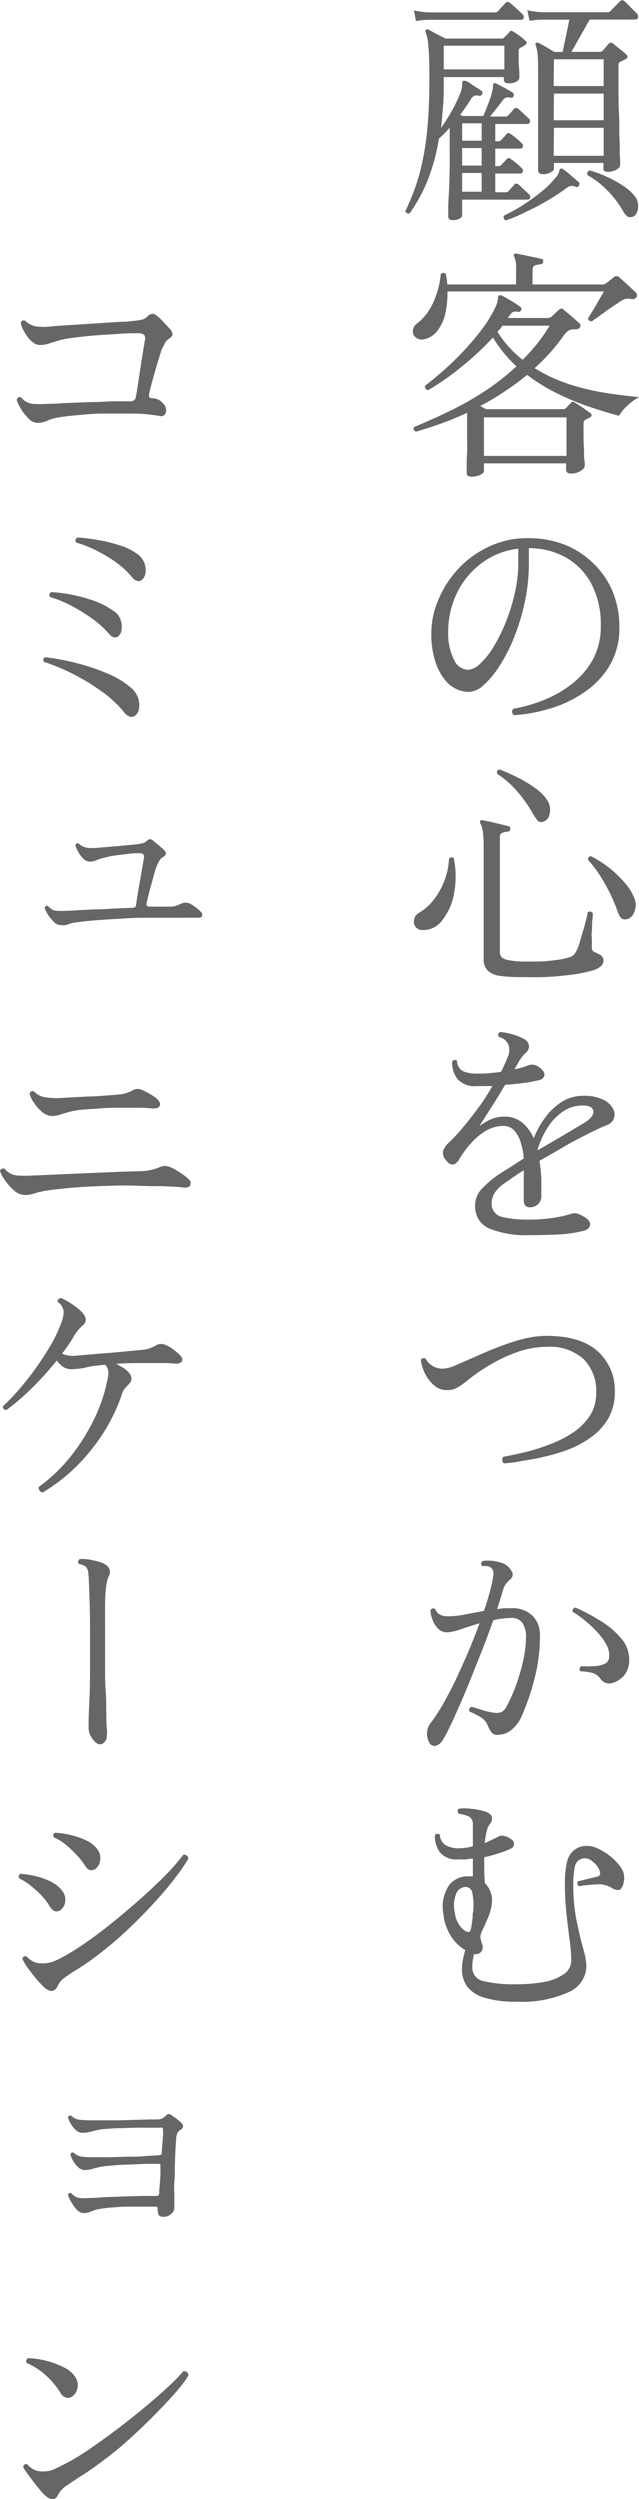 <svg xmlns="http://www.w3.org/2000/svg" viewBox="0 0 82.96 324.19"><defs><style>.cls-1{fill:#666;}</style></defs><g id="レイヤー_2" data-name="レイヤー 2"><g id="レイヤー_12" data-name="レイヤー 12"><path class="cls-1" d="M58.67,28.55q-.48,0-.48-.51c0-.09,0-.42,0-1s.05-1.33.1-2.22.07-1.87.09-2.91,0-2.08,0-3.11V16.55a9.59,9.59,0,0,1-.68.75q-.37.38-.72.69a25.52,25.52,0,0,1-1.6,5.75,21.07,21.07,0,0,1-2.18,3.92.39.39,0,0,1-.35,0,.55.55,0,0,1-.23-.25c.43-.92.84-1.88,1.22-2.9a26.13,26.13,0,0,0,1-3.55,37.33,37.33,0,0,0,.69-4.85c.16-1.87.23-4.13.21-6.75,0-1.66-.07-2.86-.14-3.58a5.39,5.39,0,0,0-.34-1.57.29.29,0,0,1,.06-.35.31.31,0,0,1,.36,0l1,.56L57.84,5h7.23a.33.33,0,0,0,.19,0,.57.57,0,0,1,.13-.08,10.21,10.21,0,0,0,.73-.74A.24.24,0,0,1,66.38,4a.74.74,0,0,1,.29.12c.21.13.47.3.77.52a5.56,5.56,0,0,1,.76.64c.28.21.23.42-.16.64a1.44,1.44,0,0,1-.44.25.67.67,0,0,0-.2.16,1,1,0,0,0-.06.42c0,.3,0,.7,0,1.2s.06,1,.08,1.39,0,.69,0,.8-.13.33-.4.46a2.16,2.16,0,0,1-1,.21c-.4,0-.61-.17-.61-.51V10H57.61v.61c0,1.11,0,2.16-.09,3.17s-.15,1.94-.26,2.81a24.11,24.11,0,0,0,1.47-2.33A18.75,18.75,0,0,0,59.79,12,2.7,2.7,0,0,0,60,11c0-.27,0-.43.14-.5s.17,0,.32,0,.63.35,1,.6.76.46,1,.65a.33.33,0,0,1,.13.45.33.33,0,0,1-.42.22,1,1,0,0,0-.57,0,1,1,0,0,0-.51.53c-.2.3-.4.61-.63.94s-.46.67-.72,1l.32.16h2.69c.08-.19.21-.49.37-.9s.32-.82.48-1.26a5.82,5.82,0,0,0,.3-1.07,2,2,0,0,0,.1-.71c0-.15,0-.24.09-.29s.17-.06.32,0l1.06.56,1.06.6a.4.4,0,0,1,.16.44c-.07.24-.21.31-.42.23a1.82,1.82,0,0,0-.54,0,.85.85,0,0,0-.42.32l-.77,1-.93,1.15h2a.46.46,0,0,0,.35-.13l.42-.45.35-.41a.38.38,0,0,1,.57,0c.15.12.36.32.63.57s.49.47.69.64a.47.47,0,0,1,.19.48.33.33,0,0,1-.35.26H64.3v2.24h.42a.43.43,0,0,0,.35-.16l.37-.39a4.64,4.64,0,0,0,.33-.38c.11-.11.19-.15.26-.14a1.11,1.11,0,0,1,.32.17,8.84,8.84,0,0,1,1.34,1.12.46.46,0,0,1,.19.48.32.32,0,0,1-.35.26H64.3v2.27h.42a.48.48,0,0,0,.35-.13c.1-.13.23-.26.37-.41l.33-.36c.11-.1.19-.16.26-.16a.82.82,0,0,1,.32.16,9.47,9.47,0,0,1,1.34,1.12.46.46,0,0,1,.19.48.31.31,0,0,1-.35.26H64.3v2.43h1.34a.48.48,0,0,0,.36-.13c.1-.12.24-.27.4-.44a4.62,4.62,0,0,0,.36-.42.31.31,0,0,1,.23-.13.43.43,0,0,1,.35.13c.15.13.36.32.62.58l.69.64a.45.45,0,0,1,.18.48.33.33,0,0,1-.34.25H60v2.11c0,.09-.12.21-.36.37A1.86,1.86,0,0,1,58.67,28.55ZM54,2.73l-.26-1.38a10.74,10.74,0,0,0,1.95.26h8.61a.46.46,0,0,0,.35-.16l.5-.55a6.4,6.4,0,0,0,.46-.51.39.39,0,0,1,.61,0c.19.15.44.36.75.64s.57.52.79.74A.56.56,0,0,1,68,2.3a.34.34,0,0,1-.36.27H55.76A10.63,10.63,0,0,0,54,2.73ZM57.61,9h7.87V5.93H57.61ZM60,18.25h2.53V16H60Zm0,3.23h2.53V19.21H60Zm0,3.39h2.53V22.44H60Zm5.67,3.71a.36.36,0,0,1-.26-.25.52.52,0,0,1,0-.35A25,25,0,0,0,68,26.54c.87-.58,1.69-1.18,2.45-1.8A12.2,12.2,0,0,0,72.17,23a1.67,1.67,0,0,0,.42-.76.43.43,0,0,1,.19-.36c.08-.07.19,0,.32.06.28.19.62.46,1,.8l1,.86a.35.35,0,0,1,.06.48c-.12.2-.27.24-.44.13a1.09,1.09,0,0,0-1.06.1,26,26,0,0,1-2.42,1.61,27.86,27.86,0,0,1-2.81,1.49C67.54,27.88,66.6,28.26,65.71,28.58Zm4.73-6a.48.48,0,0,1-.54-.54q0-.14,0-1.35c0-.81,0-1.85,0-3.13s0-2.68,0-4.18,0-3,0-4.46q0-1.18-.06-1.86a5.42,5.42,0,0,0-.23-1.15.26.26,0,0,1,0-.32.33.33,0,0,1,.39,0c.25.12.58.31,1,.54l1,.61h1.09l.87-4.19H70.44a9.87,9.87,0,0,0-1.69.16l-.29-1.38a12.41,12.41,0,0,0,2,.26h8.42a.48.48,0,0,0,.35-.13c.07-.07.19-.19.37-.39l.56-.57.35-.35A.38.38,0,0,1,81,.1a4.41,4.41,0,0,1,.51.47c.21.22.42.44.64.65l.48.48a.58.58,0,0,1,.21.56.37.37,0,0,1-.4.28H76.56L74.19,6.73H77.8a.56.56,0,0,0,.42-.13c.11-.11.23-.25.38-.43l.42-.5a.43.43,0,0,1,.61,0c.19.17.47.4.85.69a9.59,9.59,0,0,1,.81.69c.26.25.23.47-.09.64a1.37,1.37,0,0,0-.32.16L80.56,8a.46.46,0,0,0-.2.16.88.88,0,0,0-.06.41c0,.92,0,1.94,0,3s0,2.23.07,3.35,0,2.16.06,3.12,0,1.75.06,2.38,0,1,0,1.11-.16.31-.48.49a2.14,2.14,0,0,1-1.06.27,1,1,0,0,1-.45-.08c-.11-.05-.16-.17-.16-.36v-.71H71.92v.74q0,.22-.39.45A2.17,2.17,0,0,1,70.44,22.6Zm1.48-11.42h6.49V7.69H71.92Zm0,4.44h6.49V12.14H71.92Zm0,4.61h6.49V16.58H71.92Zm10.2,7.91a.71.71,0,0,1-.56,0,2,2,0,0,1-.59-.67,12.67,12.67,0,0,0-2.06-2.72,11.06,11.06,0,0,0-2.58-2,.41.41,0,0,1,.29-.61,13.4,13.4,0,0,1,2.24.83A14.76,14.76,0,0,1,81,24.17a6.28,6.28,0,0,1,1.44,1.31,2,2,0,0,1,.4,1.06,2.11,2.11,0,0,1-.14,1A1,1,0,0,1,82.12,28.14Z"/><path class="cls-1" d="M55.12,44A1.29,1.29,0,0,1,54,43.8a1,1,0,0,1-.4-.88,1.18,1.18,0,0,1,.52-.93,7.13,7.13,0,0,0,2.1-2.7,11.28,11.28,0,0,0,1-3.7.44.44,0,0,1,.67-.06c0,.21.08.44.11.67s.06.47.08.7H67V34.82a3.35,3.35,0,0,0-.23-1.5.24.24,0,0,1,0-.35c0-.09.14-.11.29-.07s.62.11,1,.2l1.2.25c.41.09.72.16,1,.23s.26.15.26.38a.33.33,0,0,1-.36.32,3.16,3.16,0,0,0-.68.14c-.23.08-.34.28-.34.6V36.9h9.09a.61.61,0,0,0,.45-.16,4.6,4.6,0,0,0,.49-.36c.23-.18.4-.33.53-.44a.54.54,0,0,1,.67,0l1.11,1,1.07,1a.67.67,0,0,1,.14.28.39.39,0,0,1-.05.33.66.66,0,0,1-.73.23,1.72,1.72,0,0,0-.72,0,2.6,2.6,0,0,0-.75.38l-.84.56-1.12.78c-.38.28-.73.53-1,.74a6.79,6.79,0,0,0-.64.45q-.48,0-.48-.45c.15-.21.36-.55.64-1l.83-1.43.58-1H58.09a12,12,0,0,1-.24,2.69,5.68,5.68,0,0,1-.94,2.24A3,3,0,0,1,55.12,44ZM61.2,61.83c-.41,0-.61-.15-.61-.45,0-.1,0-.4,0-.89s0-1.07.05-1.75,0-1.35,0-2,0-1.31,0-1.84v-.79a4.39,4.39,0,0,0,0-.56q-1.8.84-3.51,1.44C56.07,55.36,55,55.71,54,56c-.3-.15-.38-.35-.23-.61,1.24-.51,2.61-1.12,4.13-1.84A41.18,41.18,0,0,0,62.54,51a31.42,31.42,0,0,0,4.51-3.48A16.77,16.77,0,0,1,64,43.78,36.55,36.55,0,0,1,60,47.51a31.43,31.43,0,0,1-4.41,3.09.42.42,0,0,1-.39-.58c.9-.68,1.82-1.45,2.76-2.3s1.82-1.74,2.67-2.67a32.66,32.66,0,0,0,2.24-2.75,14.62,14.62,0,0,0,1.49-2.55,2.88,2.88,0,0,0,.28-1,.64.64,0,0,1,.13-.44c.07,0,.17,0,.32,0,.3.15.71.38,1.22.68s.91.58,1.21.79a.32.32,0,0,1,.13.45.33.33,0,0,1-.41.22,1.09,1.09,0,0,0-.56,0,.88.88,0,0,0-.47.41l-.29.39h5.19a.86.86,0,0,0,.45-.13l1-.93a.79.79,0,0,1,.3-.17c.08,0,.19,0,.34.17s.57.45,1,.83.76.69,1,.9a.42.42,0,0,1,.1.54c-.09.18-.3.26-.64.26a1.57,1.57,0,0,0-.87.18,2.74,2.74,0,0,0-.6.62,24.65,24.65,0,0,1-1.78,2.24,26.3,26.3,0,0,1-2,2,20.69,20.69,0,0,0,4.61,2.12A32.21,32.21,0,0,0,78.81,51c1.55.23,2.93.4,4.15.51a7.44,7.44,0,0,0-1.6,1.2,5.67,5.67,0,0,0-1,1.23c-1.11-.3-2.34-.67-3.69-1.12a33.77,33.77,0,0,1-4.16-1.7,24,24,0,0,1-4.08-2.49,33.3,33.3,0,0,1-3,2.21c-1,.66-2,1.27-3.09,1.82l.43.24.34.18h10a.48.48,0,0,0,.35-.13c.09-.09.2-.2.32-.34l.36-.37q.18-.25.51,0c.23.13.57.34,1,.64s.76.54,1,.71a.32.32,0,0,1,.15.3.36.36,0,0,1-.24.27l-.28.15-.27.14a.47.47,0,0,0-.25.45q0,.77,0,1.68t.06,1.77c0,.58,0,1.07.07,1.48s0,.65,0,.73-.18.36-.55.56a2.29,2.29,0,0,1-1.18.31c-.45,0-.67-.17-.67-.52v-.8H62.83v1c0,.18-.18.35-.53.52A2.49,2.49,0,0,1,61.2,61.83Zm1.63-2.69H73.55v-5H62.83Zm5-12.44a27.14,27.14,0,0,0,1.89-2.1,19.27,19.27,0,0,0,1.63-2.35H65.23a2.1,2.1,0,0,1-.31.41c-.11.13-.23.26-.33.39a13,13,0,0,0,1.52,2A15.19,15.19,0,0,0,67.88,46.7Z"/><path class="cls-1" d="M66.73,92.78a.54.54,0,0,1-.24-.42.52.52,0,0,1,.15-.42,19.44,19.44,0,0,0,4-1.15,14.48,14.48,0,0,0,3.66-2.11A10.27,10.27,0,0,0,77,85.5a9,9,0,0,0,1-4.31,11.33,11.33,0,0,0-1.18-5.37,8.43,8.43,0,0,0-3.28-3.46,9.77,9.77,0,0,0-4.88-1.25v2a23.61,23.61,0,0,1-.53,5,28.68,28.68,0,0,1-1.37,4.54,21.74,21.74,0,0,1-1.89,3.71,12,12,0,0,1-2.07,2.5,3,3,0,0,1-1.88.9,4,4,0,0,1-1.54-.32,4.12,4.12,0,0,1-1.41-1,7.15,7.15,0,0,1-1.41-2.48A11.71,11.71,0,0,1,56,82.09a10.94,10.94,0,0,1,.9-4.26,13.38,13.38,0,0,1,2.56-4,12.78,12.78,0,0,1,4-2.91,11.5,11.5,0,0,1,5.1-1.11,13,13,0,0,1,4.74.84A11.42,11.42,0,0,1,77,73.05a10.55,10.55,0,0,1,2.51,3.63,11.82,11.82,0,0,1,.9,4.67,9.52,9.52,0,0,1-1.2,4.88A10.79,10.79,0,0,1,76,89.7a15.35,15.35,0,0,1-4.41,2.16A21,21,0,0,1,66.73,92.78Zm-6-5.89a2.55,2.55,0,0,0,1.63-.82,9.76,9.76,0,0,0,1.76-2.24,21.13,21.13,0,0,0,1.59-3.23,24.05,24.05,0,0,0,1.15-3.78,17.88,17.88,0,0,0,.43-3.88V71.18A9.67,9.67,0,0,0,62.6,73a10.55,10.55,0,0,0-3.24,3.86A11.43,11.43,0,0,0,58.19,82a7.5,7.5,0,0,0,.72,3.51A2.12,2.12,0,0,0,60.78,86.89Z"/><path class="cls-1" d="M55,120.65a1.19,1.19,0,0,1-1.06-.43,1.16,1.16,0,0,1-.16-1,1.22,1.22,0,0,1,.64-.82,6.74,6.74,0,0,0,1.86-1.65,9.18,9.18,0,0,0,1.4-2.48,8.79,8.79,0,0,0,.61-2.88.58.58,0,0,1,.34-.17.32.32,0,0,1,.3.14,12.28,12.28,0,0,1,0,4.66,7.83,7.83,0,0,1-1.5,3.34A3.06,3.06,0,0,1,55,120.65ZM65,126.6a2.91,2.91,0,0,1-1.68-.69,2.11,2.11,0,0,1-.53-1.58v-14.4a15.36,15.36,0,0,0-.11-2.11,3.16,3.16,0,0,0-.31-1,.28.28,0,0,1,0-.35c0-.08.15-.11.32-.06l1,.2,1.3.31,1,.25c.21,0,.3.15.25.39s-.11.32-.35.32a3.16,3.16,0,0,0-.65.14c-.23.08-.34.27-.34.59V123.4a1,1,0,0,0,.26.8,1.83,1.83,0,0,0,.86.35,10.62,10.62,0,0,0,1.66.18c.69,0,1.41,0,2.18,0s1.51-.09,2.24-.18a9.35,9.35,0,0,0,1.86-.38,1.36,1.36,0,0,0,.64-.43,4.57,4.57,0,0,0,.35-.63,6.92,6.92,0,0,0,.35-1c.13-.45.27-.92.42-1.42s.27-1,.38-1.4a6.81,6.81,0,0,0,.19-.92.41.41,0,0,1,.67.12c0,.18,0,.47-.06.9s0,.88-.06,1.36,0,.92,0,1.33,0,.67,0,.8a.61.61,0,0,0,.35.64,2.9,2.9,0,0,1,.77.38.81.81,0,0,1,.39.71,1,1,0,0,1-.36.75,3.12,3.12,0,0,1-1.28.59,18,18,0,0,1-2.91.54c-1.09.13-2.18.22-3.28.26s-2.13,0-3.09,0S65.65,126.69,65,126.6Zm5.47-20a.65.65,0,0,1-.63-.11,3.68,3.68,0,0,1-.49-.69.31.31,0,0,1-.1-.13,17.64,17.64,0,0,0-2.09-3,12.08,12.08,0,0,0-2.61-2.28c-.07-.32,0-.51.32-.57a23.13,23.13,0,0,1,2.43,1.09,16.63,16.63,0,0,1,2.29,1.4,5.64,5.64,0,0,1,1.52,1.6,2.2,2.2,0,0,1,.24,1.65A1.21,1.21,0,0,1,70.51,106.6Zm11,12.61a1,1,0,0,1-.66,0c-.22-.1-.43-.41-.62-.94a19.66,19.66,0,0,0-1-2.4,25.12,25.12,0,0,0-1.36-2.39,13.08,13.08,0,0,0-1.47-1.9c-.05-.34.08-.51.38-.51a15.06,15.06,0,0,1,2.32,1.48,14.81,14.81,0,0,1,2,1.91,6.86,6.86,0,0,1,1.31,2.08,2.25,2.25,0,0,1,0,1.71A1.47,1.47,0,0,1,81.52,119.21Z"/><path class="cls-1" d="M68.62,160.23a12.8,12.8,0,0,1-4.93-.8,3,3,0,0,1-2-2.75,3.17,3.17,0,0,1,.82-2.42,13.52,13.52,0,0,1,2.38-2l1.41-.89L68,150.28a8.92,8.92,0,0,0-.4-2.08,4,4,0,0,0-.84-1.55,1.86,1.86,0,0,0-1.44-.59,4.35,4.35,0,0,0-2.18.6,8,8,0,0,0-1.9,1.54,12.18,12.18,0,0,0-1.46,1.92c-.34.62-.66.93-1,.94s-.61-.19-.93-.62a1.3,1.3,0,0,1-.29-1.25,3.12,3.12,0,0,1,.74-1,21,21,0,0,0,1.81-1.94c.65-.77,1.3-1.63,2-2.56s1.26-1.86,1.82-2.8c-.34,0-.69,0-1,0h-1a3.06,3.06,0,0,1-2.53-.9,3.55,3.55,0,0,1-.7-2.27.39.39,0,0,1,.64-.1A1.51,1.51,0,0,0,60.2,139a4.87,4.87,0,0,0,1.73.27c.47,0,1,0,1.51-.05s1.06-.09,1.6-.17q.25-.48.48-1c.15-.32.27-.62.38-.9a2.14,2.14,0,0,0,.11-1.63,1.72,1.72,0,0,0-1.23-1c-.17-.28-.13-.49.13-.64a7,7,0,0,1,1.63.3,6.82,6.82,0,0,1,1.54.63,1.07,1.07,0,0,1,.59.84,1,1,0,0,1-.37.88,3.44,3.44,0,0,0-.48.52,4.94,4.94,0,0,0-.38.54c-.09.15-.19.32-.29.51l-.35.61a8.49,8.49,0,0,0,1.69-.48,1.85,1.85,0,0,1,.66-.13,1.71,1.71,0,0,1,.85.35c.49.35.72.68.68,1a.74.74,0,0,1-.62.64,12.91,12.91,0,0,1-1.84.36c-.82.12-1.7.21-2.64.28-.6,1-1.2,2-1.81,2.94s-1.12,1.79-1.55,2.43a7.07,7.07,0,0,1,1.47-.88,4.34,4.34,0,0,1,1.73-.37,3.57,3.57,0,0,1,2.43.82,5.44,5.44,0,0,1,1.44,2A11.38,11.38,0,0,1,70.76,145a8.07,8.07,0,0,1,2.18-2.07,5.14,5.14,0,0,1,2.78-.78,5.68,5.68,0,0,1,2.55.48,2.83,2.83,0,0,1,1.29,1.14,1.55,1.55,0,0,1,.16,1.26,1.42,1.42,0,0,1-.89.9c-.68.27-1.51.66-2.48,1.15s-2,1-3.09,1.65-2.17,1.23-3.23,1.87a16.8,16.8,0,0,1,.25,2.51c0,.82,0,1.48,0,2a1.4,1.4,0,0,1-.45,1.12,1.48,1.48,0,0,1-1,.38.75.75,0,0,1-.66-.25,1.22,1.22,0,0,1-.17-.71v-.37a4.89,4.89,0,0,1,0-.49c0-.39,0-.84,0-1.36s0-1.06,0-1.62q-.73.45-1.38.9l-1.18.83a4.32,4.32,0,0,0-1.31,1.36,2.63,2.63,0,0,0-.29,1.49,1.73,1.73,0,0,0,1.42,1.49,14.43,14.43,0,0,0,3.48.33,19.58,19.58,0,0,0,3-.22,15.56,15.56,0,0,0,2.25-.48,2.23,2.23,0,0,1,.64-.13,1.62,1.62,0,0,1,.61.16q1.35.61,1.38,1.23c0,.42-.25.71-.8.88a16.56,16.56,0,0,1-3.17.48C71.44,160.18,70.05,160.23,68.62,160.23Zm1.15-11c1.07-.61,2.14-1.24,3.22-1.87l2.93-1.74c.78-.49,1.16-1,1.12-1.47s-.51-.74-1.38-.74a4.49,4.49,0,0,0-2.69.86,7.36,7.36,0,0,0-2,2.2A11.29,11.29,0,0,0,69.77,149.22Z"/><path class="cls-1" d="M65.42,189.83a.56.56,0,0,1-.22-.45.54.54,0,0,1,.16-.41c.85-.15,1.8-.35,2.86-.61a24.36,24.36,0,0,0,3.18-1,15,15,0,0,0,3-1.53,7.54,7.54,0,0,0,2.18-2.18,5.31,5.31,0,0,0,.82-2.93,5.83,5.83,0,0,0-1.67-4.45,6.51,6.51,0,0,0-4.64-1.56,11.82,11.82,0,0,0-3.84.65A18.92,18.92,0,0,0,63.72,177,23.17,23.17,0,0,0,61,178.82a13.24,13.24,0,0,1-1.52,1.12,2.67,2.67,0,0,1-1.43.39,2.5,2.5,0,0,1-1.68-.61,4.71,4.71,0,0,1-1.17-1.5,5.7,5.7,0,0,1-.57-1.8.44.44,0,0,1,.64-.16,2.46,2.46,0,0,0,2.3,1.28,4.42,4.42,0,0,0,1.57-.43l2.42-1.05c.92-.42,1.92-.84,3-1.27a28.72,28.72,0,0,1,3.25-1.07,12.39,12.39,0,0,1,3.18-.43c2.92,0,5.13.68,6.61,2a6.81,6.81,0,0,1,2.22,5.26,6.71,6.71,0,0,1-.77,3.3,7.53,7.53,0,0,1-2.06,2.4,13,13,0,0,1-2.86,1.65,21,21,0,0,1-3.2,1,29.14,29.14,0,0,1-3.08.6C66.92,189.7,66.1,189.79,65.42,189.83Z"/><path class="cls-1" d="M55.63,225.83a2.27,2.27,0,0,1,.32-2.37,22.57,22.57,0,0,0,1.57-2.41c.55-1,1.11-2,1.68-3.22s1.1-2.38,1.63-3.63,1-2.46,1.42-3.63c-.89.28-1.73.54-2.49.8a6.33,6.33,0,0,1-1.7.38,1.59,1.59,0,0,1-1.23-.53,3.17,3.17,0,0,1-.72-1.21,3.87,3.87,0,0,1-.23-1.14c.2-.25.41-.3.64-.13.22.62.77.93,1.67.93a11.25,11.25,0,0,0,2.19-.24l2.45-.46q.45-1.32.75-2.43a18.55,18.55,0,0,0,.43-1.92c.13-.64,0-1.06-.25-1.25a.91.91,0,0,0-.55-.21,5.66,5.66,0,0,0-.61,0c-.19-.27-.17-.5.07-.67a5,5,0,0,1,1.34,0,5.17,5.17,0,0,1,1.38.35,2.23,2.23,0,0,1,1,.93.77.77,0,0,1-.13,1.09,5.73,5.73,0,0,0-.54.56,1.9,1.9,0,0,0-.38.75c-.09.3-.2.67-.34,1.1l-.46,1.46.92-.11c.3,0,.59,0,.87,0a3.73,3.73,0,0,1,2.83,1,3.48,3.48,0,0,1,.94,2.5,21.9,21.9,0,0,1-.72,5.69,31.18,31.18,0,0,1-1.55,4.58,4.89,4.89,0,0,1-1.41,2,2.89,2.89,0,0,1-1.85.66.88.88,0,0,1-.75-.31,3.84,3.84,0,0,1-.5-.91,2.25,2.25,0,0,0-.8-1,11,11,0,0,0-1.57-.81.42.42,0,0,1,.29-.61l1.41.43a7.53,7.53,0,0,0,1.53.34,1.9,1.9,0,0,0,.88-.07,1.37,1.37,0,0,0,.69-.73,20.32,20.32,0,0,0,1.11-2.4,26.41,26.41,0,0,0,1-3.28,14.46,14.46,0,0,0,.43-3.44,3.31,3.31,0,0,0-.41-1.65,1.63,1.63,0,0,0-1.54-.72,10.06,10.06,0,0,0-2.3.29q-.67,1.92-1.56,4.17t-1.79,4.47c-.61,1.47-1.19,2.81-1.74,4s-1,2.17-1.44,2.85a1.53,1.53,0,0,1-1,.81C56.09,226.5,55.8,226.3,55.63,225.83Zm23.65-7.45a1.81,1.81,0,0,1-.68-.08,1.57,1.57,0,0,1-.7-.6,2,2,0,0,0-.83-.64,6.29,6.29,0,0,0-1.7-.25.42.42,0,0,1,.1-.67,13.54,13.54,0,0,0,1.57,0,3.7,3.7,0,0,0,1.39-.27,1,1,0,0,0,.65-.89,2.75,2.75,0,0,0-.36-1.64,8.17,8.17,0,0,0-1.25-1.69,16.21,16.21,0,0,0-1.62-1.51,11.32,11.32,0,0,0-1.5-1.05.42.42,0,0,1,.38-.55,27.15,27.15,0,0,1,3.38,1.81,10.73,10.73,0,0,1,2.57,2.23,4,4,0,0,1,1,2.59,3.11,3.11,0,0,1-.69,2.22A3.3,3.3,0,0,1,79.28,218.38Z"/><path class="cls-1" d="M67.12,259.66a13.76,13.76,0,0,1-4.23-.52,4.28,4.28,0,0,1-2.24-1.45,3.78,3.78,0,0,1-.67-2.26,5.6,5.6,0,0,1,.13-1.26c.08-.4.18-.8.29-1.2A5.22,5.22,0,0,1,59,251.78a5.74,5.74,0,0,1-1-1.72,5.36,5.36,0,0,1-.42-1.7,5,5,0,0,1,.69-3.76,3,3,0,0,1,2.45-1.2l.33,0,.34,0v-2.3c-.3,0-.6.08-.91.1s-.63,0-.95,0a2.79,2.79,0,0,1-2.41-.9,3.6,3.6,0,0,1-.66-2.21.4.4,0,0,1,.64-.09,1.71,1.71,0,0,0,.75,1.36,3.45,3.45,0,0,0,1.81.4,6.61,6.61,0,0,0,1.73-.26V238c0-.51,0-1,0-1.37a1.05,1.05,0,0,0-.67-1.06,5.54,5.54,0,0,0-1.15-.29.44.44,0,0,1-.16-.33.42.42,0,0,1,.13-.31,5.22,5.22,0,0,1,1.61,0A7.87,7.87,0,0,1,63,235c.49.17.78.4.86.7a1,1,0,0,1-.25.9,2.19,2.19,0,0,0-.4.84,8.53,8.53,0,0,0-.27,1.65q1-.45,1.95-.93a.94.94,0,0,1,.56,0,2.4,2.4,0,0,1,.91.42.71.71,0,0,1,.37.69c0,.26-.24.48-.63.65a19.27,19.27,0,0,1-3.23,1v.32c0,.59,0,1.14,0,1.64s.06,1,.08,1.4a3.12,3.12,0,0,1,.89,2.72,6.06,6.06,0,0,1-.46,1.71c-.25.59-.52,1.2-.82,1.84a1.66,1.66,0,0,0-.19.78,3.73,3.73,0,0,0,.13.59,2.28,2.28,0,0,0,.1.29,1,1,0,0,1-.15,1,1,1,0,0,1-.94.27c0,.28-.09.55-.13.81a5.77,5.77,0,0,0-.06.85A1.77,1.77,0,0,0,62.81,257a17,17,0,0,0,4.27.4,20.11,20.11,0,0,0,3.48-.28,6.67,6.67,0,0,0,2.6-1,2.12,2.12,0,0,0,1-1.81A19.12,19.12,0,0,0,74,252c-.14-1-.28-2.2-.43-3.52a34.61,34.61,0,0,1-.23-3.95,12.77,12.77,0,0,1,.24-2.86,3,3,0,0,1,.69-1.43,3,3,0,0,1,1.06-.67,3.16,3.16,0,0,1,2.32.24A7.7,7.7,0,0,1,80,241.51a4.09,4.09,0,0,1,.88,1.23,2.47,2.47,0,0,1,.08,1.52c-.15.58-.36.88-.64.92a1.64,1.64,0,0,1-1-.34,3.3,3.3,0,0,0-1.84-.4,20.56,20.56,0,0,0-2.32.24.45.45,0,0,1-.1-.67c.15,0,.4-.07.74-.15l1-.24.77-.19c.36-.1.44-.4.22-.89a2.65,2.65,0,0,0-.86-1.06,1.53,1.53,0,0,0-1.18-.42,1.66,1.66,0,0,0-.74.36,1.72,1.72,0,0,0-.43,1,11.15,11.15,0,0,0-.15,2.14,22.71,22.71,0,0,0,.44,4.66c.28,1.37.57,2.56.84,3.55a9.14,9.14,0,0,1,.42,2.32,3.75,3.75,0,0,1-2.37,3.36A14.52,14.52,0,0,1,67.12,259.66Zm-7-9.41a1.13,1.13,0,0,0,.75.38c.18,0,.31-.42.4-1.21q.06-.33.09-.69c0-.25,0-.5.07-.75a8.15,8.15,0,0,0-.13-2.53.88.88,0,0,0-.9-.67,1.33,1.33,0,0,0-1.16.84,4.06,4.06,0,0,0-.18,2.55A3.43,3.43,0,0,0,60.08,250.25Z"/><path class="cls-1" d="M4.83,54.86a1.59,1.59,0,0,1-1.1-.55,5.63,5.63,0,0,1-1-1.26,4.93,4.93,0,0,1-.56-1.17c.1-.34.29-.45.57-.32a2.31,2.31,0,0,0,1.43.82,13.84,13.84,0,0,0,2.12,0h.2c.64,0,1.42-.08,2.35-.11l2.91-.11c1,0,2-.08,2.9-.1l2.27,0a.82.82,0,0,0,.48-.13.74.74,0,0,0,.25-.54q.11-.45.24-1.41c.1-.64.21-1.35.32-2.11s.23-1.49.34-2.16.19-1.19.26-1.56a.83.83,0,0,0-.1-.72,1.29,1.29,0,0,0-.86-.2c-.67,0-1.49,0-2.47.08s-2,.12-3,.2-2,.19-2.8.29a14.59,14.59,0,0,0-1.79.32l-1.41.43a3.91,3.91,0,0,1-1.22.21,1.34,1.34,0,0,1-.72-.24,3.16,3.16,0,0,1-.65-.56,5,5,0,0,1-.72-1.07,3.2,3.2,0,0,1-.37-1,.39.39,0,0,1,.57-.28,2.78,2.78,0,0,0,1.33.72,8.33,8.33,0,0,0,2.16,0c.77-.06,1.69-.13,2.77-.19l3.25-.21,2.94-.19c.88,0,1.51-.1,1.89-.14a7.22,7.22,0,0,0,.93-.16A2,2,0,0,0,19.2,41a1,1,0,0,1,.62-.3,1.06,1.06,0,0,1,.56.27,8.81,8.81,0,0,1,.87.83l.77.83a1.34,1.34,0,0,1,.38.69c0,.2-.12.4-.42.59a1.46,1.46,0,0,0-.57.61l-.42.83-.32,1c-.15.47-.31,1-.48,1.6s-.33,1.17-.48,1.72-.25,1-.32,1.29a1,1,0,0,0,0,.58c.05.08.22.13.49.13a1.66,1.66,0,0,1,1.25.64,1.16,1.16,0,0,1,.4,1.18.61.61,0,0,1-.75.48q-.51-.09-1.5-.21a20.28,20.28,0,0,0-2.12-.11l-1.84,0-2.06,0c-1,0-2.09.11-3.12.2s-1.94.19-2.7.32a5.38,5.38,0,0,0-1.28.4A3.23,3.23,0,0,1,4.83,54.86Z"/><path class="cls-1" d="M17.54,92.84a.82.82,0,0,1-.69.13,1.87,1.87,0,0,1-.85-.71,14.67,14.67,0,0,0-2.8-2.57,28.61,28.61,0,0,0-3.68-2.24A25.07,25.07,0,0,0,5.7,85.86c-.15-.29-.09-.5.19-.6a29.38,29.38,0,0,1,4.32.83,27.27,27.27,0,0,1,3.95,1.37,11.11,11.11,0,0,1,2.9,1.8,2.94,2.94,0,0,1,1,2.59A1.48,1.48,0,0,1,17.54,92.84ZM15.42,82.47a.61.61,0,0,1-.57.21,1.08,1.08,0,0,1-.67-.43,12.35,12.35,0,0,0-2.13-1.94A22.62,22.62,0,0,0,9.3,78.6a14.81,14.81,0,0,0-2.8-1.15.42.42,0,0,1,.16-.64,17.09,17.09,0,0,1,2.81.37,20,20,0,0,1,2.87.81,9.49,9.49,0,0,1,2.41,1.28,2.19,2.19,0,0,1,.91,1.14,2.82,2.82,0,0,1,.13,1.23A1.27,1.27,0,0,1,15.42,82.47Zm3.08-7.33a.64.64,0,0,1-.69.21,1.43,1.43,0,0,1-.69-.49,10.32,10.32,0,0,0-1.9-1.8,18.83,18.83,0,0,0-2.55-1.56,15.55,15.55,0,0,0-2.78-1.12A.37.37,0,0,1,9.82,70a.53.53,0,0,1,.23-.28,23.69,23.69,0,0,1,2.62.32,19.64,19.64,0,0,1,2.91.72,7.57,7.57,0,0,1,2.28,1.13,2.52,2.52,0,0,1,.89,1.17,2.66,2.66,0,0,1,.15,1.22A1.39,1.39,0,0,1,18.5,75.14Z"/><path class="cls-1" d="M7.84,120a1.25,1.25,0,0,1-.85-.42,5.44,5.44,0,0,1-.77-.94,4.05,4.05,0,0,1-.43-.88c.09-.24.24-.31.45-.23a1.6,1.6,0,0,0,1,.61,9,9,0,0,0,1.48,0h.32l1.36-.08,2.09-.1c.79,0,1.6-.06,2.43-.11l2.31-.09a.86.86,0,0,0,.32-.1c.06,0,.1-.16.13-.35s.07-.56.16-1.09.18-1.12.3-1.78.22-1.25.32-1.82.17-1,.21-1.23a.82.82,0,0,0-.05-.55c-.08-.1-.27-.16-.59-.16s-.77,0-1.33.08-1.14.13-1.71.21a12.07,12.07,0,0,0-1.44.29,6.39,6.39,0,0,0-1,.32,2.36,2.36,0,0,1-.91.19,1.21,1.21,0,0,1-.82-.38,3.52,3.52,0,0,1-.67-.9,4.78,4.78,0,0,1-.37-.83c.11-.26.26-.33.45-.22a2.07,2.07,0,0,0,1,.52,6,6,0,0,0,1.63,0l1.67-.14,1.82-.16c.6-.06,1.09-.1,1.47-.15a5.45,5.45,0,0,0,.71-.13,1.18,1.18,0,0,0,.51-.28.7.7,0,0,1,.46-.24.79.79,0,0,1,.4.2l.71.6c.29.24.52.44.67.59.38.34.34.65-.13.93a1.27,1.27,0,0,0-.42.41c-.1.17-.23.42-.38.74-.06.15-.16.45-.29.89s-.27,1-.41,1.49-.29,1.05-.4,1.52-.2.81-.24,1,.11.38.41.38l.91,0,1,0,.72,0a2.65,2.65,0,0,0,.75-.09,8.2,8.2,0,0,0,.78-.32,1.35,1.35,0,0,1,1.22.09,6.38,6.38,0,0,1,.7.48,4.22,4.22,0,0,1,.58.52.53.53,0,0,1,.16.54c-.06.17-.28.25-.64.22s-.81,0-1.41,0-1.08,0-1.44,0c-.89,0-1.89,0-3,0s-2.21,0-3.34.08c-1.28.07-2.51.14-3.68.23s-2.16.19-3,.32a3.65,3.65,0,0,0-1,.28A2.18,2.18,0,0,1,7.84,120Z"/><path class="cls-1" d="M3,155a2.22,2.22,0,0,1-1.22-.61A7.36,7.36,0,0,1,.64,153.1,4.12,4.12,0,0,1,0,151.88a.41.41,0,0,1,.26-.27.48.48,0,0,1,.35,0,2.3,2.3,0,0,0,1.53.87,16,16,0,0,0,2.24,0h.29l2.15-.1,3-.13,3.35-.14,3-.13c.91,0,1.59-.05,2.06-.05a7,7,0,0,0,2.56-.54,1.47,1.47,0,0,1,.69-.14,2.43,2.43,0,0,1,.88.27,5.74,5.74,0,0,1,.72.4c.29.18.57.37.83.56a2.72,2.72,0,0,1,.56.48.63.63,0,0,1,.24.77c-.11.25-.41.36-.88.32a8.9,8.9,0,0,0-1.15-.1l-1.47-.08c-.49,0-.91,0-1.25,0-1,0-2-.07-3.07-.08s-2.07,0-3.07.05q-2.37.06-4.5.24c-1.42.12-2.64.26-3.66.43l-.59.13a4.1,4.1,0,0,0-.53.16l-.72.18A4.31,4.31,0,0,1,3,155Zm3.62-10.24a2.09,2.09,0,0,1-1.2-.55A5.16,5.16,0,0,1,4.38,143a3.49,3.49,0,0,1-.54-1.13c.11-.3.3-.4.58-.29a2.5,2.5,0,0,0,1.47.77,11.26,11.26,0,0,0,2.4.06l1.44-.08,1.93-.1c.7,0,1.36-.06,2-.11s1.18-.08,1.6-.13a4.36,4.36,0,0,0,2-.57,1.32,1.32,0,0,1,.61-.16,1.39,1.39,0,0,1,.58.13,9.54,9.54,0,0,1,1.12.59,4.68,4.68,0,0,1,.83.59q.54.51.33.9c-.13.25-.47.36-1,.32A15.08,15.08,0,0,0,18,143.7H15.6c-.86,0-1.72,0-2.56.08s-1.6.1-2.26.16a11,11,0,0,0-1.5.23c-.51.13-1,.26-1.41.4A3.9,3.9,0,0,1,6.66,144.78Z"/><path class="cls-1" d="M5.54,193.61a.61.61,0,0,1-.42-.27.64.64,0,0,1-.1-.44,21.19,21.19,0,0,0,3.86-3.61,25.34,25.34,0,0,0,3-4.53,21.66,21.66,0,0,0,1.92-5.07v-.07a9.76,9.76,0,0,0,.28-1.45,1.53,1.53,0,0,0-.44-1.14l-1.45.16a10.52,10.52,0,0,0-1.27.26,13.18,13.18,0,0,1-1.47.16,2,2,0,0,1-1.15-.23,3.39,3.39,0,0,1-.93-.89A42.13,42.13,0,0,1,4.21,180a29.43,29.43,0,0,1-3.38,2.91.45.45,0,0,1-.35-.14.39.39,0,0,1-.1-.34,28.82,28.82,0,0,0,2.05-2.14c.73-.84,1.44-1.73,2.13-2.69s1.33-1.94,1.92-2.93a17.75,17.75,0,0,0,1.39-2.86,4.74,4.74,0,0,0,.4-1.62,1.7,1.7,0,0,0-.78-1.3q-.07-.43.45-.51a8.48,8.48,0,0,1,1.34.75,8.93,8.93,0,0,1,1.28,1c.68.71.76,1.29.22,1.76-.27.26-.48.47-.62.63a6.14,6.14,0,0,0-.56.81c-.19.34-.42.7-.67,1.07s-.55.78-.87,1.2a3.42,3.42,0,0,0,1.83.26l3-.26c1.11-.08,2.17-.17,3.2-.27l2.53-.24a3.19,3.19,0,0,0,.92-.22,8.36,8.36,0,0,0,.8-.39,1.31,1.31,0,0,1,.61-.14,1.76,1.76,0,0,1,.58.14,4.4,4.4,0,0,1,1,.6,7.35,7.35,0,0,1,.77.65c.36.34.46.64.3.88s-.5.34-1,.27a14.41,14.41,0,0,0-1.45-.06H18.91c-1.34,0-2.61,0-3.81.1l.76.43a2.91,2.91,0,0,1,.59.43c.7.62.81,1.2.32,1.73l-.59.64a2.22,2.22,0,0,0-.4.86,23.33,23.33,0,0,1-3.89,7A23.13,23.13,0,0,1,5.54,193.61Z"/><path class="cls-1" d="M13,226.28a1,1,0,0,1-.67-.34,2.92,2.92,0,0,1-.59-.81,2.13,2.13,0,0,1-.24-1c0-.45,0-1.6.1-3.44s.09-4.2.09-7.06c0-2.34,0-4.23-.05-5.65s-.07-2.39-.11-2.92c0-.26,0-.52-.05-.79a1.68,1.68,0,0,0-.11-.62.87.87,0,0,0-.45-.55,2.51,2.51,0,0,0-.67-.22c-.17-.28-.13-.49.13-.64a5.88,5.88,0,0,1,1.14.06,10,10,0,0,1,1.29.29,2.87,2.87,0,0,1,1,.45,1.08,1.08,0,0,1,.29,1.47,4.54,4.54,0,0,0-.24.83c-.05.28-.1.61-.14,1s-.07,1.07-.08,2,0,2.08,0,3.43v1.82c0,.85,0,1.79,0,2.8s0,2,.08,3,.06,1.91.08,2.75,0,1.54.07,2.08,0,.86,0,.94a1.12,1.12,0,0,1-.26.77A.79.79,0,0,1,13,226.28Z"/><path class="cls-1" d="M7.81,247.82a.9.9,0,0,1-.59.12c-.23,0-.48-.23-.76-.64a8,8,0,0,0-1-1.34A14.73,14.73,0,0,0,4,244.63a6.54,6.54,0,0,0-1.49-.94c-.15-.3-.09-.5.19-.61a11.46,11.46,0,0,1,2.1.34,8.4,8.4,0,0,1,1.95.75,3.85,3.85,0,0,1,1.33,1.12,1.8,1.8,0,0,1,.38,1.42A1.6,1.6,0,0,1,7.81,247.82Zm-2.27,9.79c-.3-.3-.63-.67-1-1.11s-.69-.87-1-1.31a6.54,6.54,0,0,1-.64-1.1.48.48,0,0,1,.23-.29.36.36,0,0,1,.32,0,3.12,3.12,0,0,0,.83.64,2.48,2.48,0,0,0,1.18.25,4,4,0,0,0,1.25-.17A8,8,0,0,0,7.9,254a29,29,0,0,0,3.24-2q1.79-1.24,3.69-2.79t3.68-3.13q1.78-1.6,3.15-3a24.45,24.45,0,0,0,2.12-2.47.54.54,0,0,1,.67.52,26.36,26.36,0,0,1-1.68,2.43c-.74,1-1.6,2-2.59,3.09s-2.06,2.19-3.19,3.28-2.28,2.1-3.44,3a32.16,32.16,0,0,1-3.34,2.42q-1.21.74-1.83,1.2a2.77,2.77,0,0,0-.86,1Q6.88,258.95,5.54,257.61Zm6.81-15.14a1,1,0,0,1-.62.13c-.23,0-.47-.23-.72-.64a10.61,10.61,0,0,0-1.07-1.34,14.78,14.78,0,0,0-1.41-1.33A6.39,6.39,0,0,0,7,238.34c-.15-.29-.09-.5.19-.6a11.42,11.42,0,0,1,2.1.33,9.77,9.77,0,0,1,2,.72,3.54,3.54,0,0,1,1.34,1.09,1.87,1.87,0,0,1,.37,1.47A1.67,1.67,0,0,1,12.35,242.47Z"/><path class="cls-1" d="M21.15,287.56a.63.63,0,0,1-.51-.19,1.34,1.34,0,0,1-.16-.8c0-.21-.09-.32-.26-.32h-1.6l-2,0c-.73,0-1.43.06-2.1.11s-1.24.13-1.71.21a4.11,4.11,0,0,0-1,.32,2.23,2.23,0,0,1-1,.19,1.19,1.19,0,0,1-.83-.43,4.88,4.88,0,0,1-.73-1,3.8,3.8,0,0,1-.42-.91c.06-.24.21-.31.45-.23a1.58,1.58,0,0,0,1,.61,8.61,8.61,0,0,0,1.45,0H12c.49,0,1.11-.08,1.84-.11l2.34-.08,2.32-.07,1.76,0c.27,0,.41-.11.41-.35s0-.42.05-.88.07-.94.1-1.46,0-.88,0-1.12a.69.69,0,0,0,0-.24c0-.07-.13-.11-.27-.11l-1.64,0-2.36.1c-.84,0-1.59.09-2.28.14a10.23,10.23,0,0,0-1.37.18c-.39.09-.73.17-1,.26a3.67,3.67,0,0,1-.91.12,1.22,1.22,0,0,1-.82-.35,3,3,0,0,1-.67-.83,3.74,3.74,0,0,1-.37-.83.31.31,0,0,1,.45-.23,1.81,1.81,0,0,0,1,.5,12.79,12.79,0,0,0,1.63.08l1.81,0,2.48-.07c.87,0,1.69,0,2.45-.09l1.71-.1c.23,0,.35-.14.35-.35s0-.44.05-.86.06-.85.1-1.27,0-.67,0-.78,0-.27-.09-.31a.65.65,0,0,0-.26,0h-1.2l-1.9,0-2.1.06c-.69,0-1.31.06-1.85.1a6.12,6.12,0,0,0-1.17.16l-1,.24a4.18,4.18,0,0,1-.91.11,1.26,1.26,0,0,1-.82-.35,3.18,3.18,0,0,1-.67-.83,4.07,4.07,0,0,1-.37-.8.31.31,0,0,1,.45-.23,1.81,1.81,0,0,0,1,.5,12.79,12.79,0,0,0,1.63.08l1.47,0c.64,0,1.34,0,2.08,0l2.2-.06,1.84-.05h1a1.44,1.44,0,0,0,1-.45.73.73,0,0,1,.43-.26.69.69,0,0,1,.4.19q.25.17.63.45c.24.19.44.37.59.51a.54.54,0,0,1,.22.48.53.53,0,0,1-.32.42.93.93,0,0,0-.41.43,2.61,2.61,0,0,0-.16.63c0,.27-.05.71-.08,1.31s-.06,1.27-.08,2,0,1.52-.07,2.29,0,1.46,0,2.08,0,1.08,0,1.37a1.13,1.13,0,0,1-.43.82A1.4,1.4,0,0,1,21.15,287.56Z"/><path class="cls-1" d="M5.66,323.53a15.48,15.48,0,0,1-1-1.19c-.37-.46-.71-.91-1-1.34A4.53,4.53,0,0,1,3,320a.52.52,0,0,1,.22-.32.31.31,0,0,1,.32,0,3,3,0,0,0,.84.67,2.48,2.48,0,0,0,1.18.25,3.65,3.65,0,0,0,1.57-.33l1.34-.66a30,30,0,0,0,3.06-1.85q1.74-1.19,3.63-2.61c1.26-.95,2.46-1.91,3.62-2.87s2.17-1.85,3.07-2.68a22.12,22.12,0,0,0,1.95-2,.61.61,0,0,1,.48.13.5.5,0,0,1,.19.41,13.82,13.82,0,0,1-1.49,2c-.69.81-1.52,1.71-2.48,2.69s-2,2-3.08,3-2.22,2-3.36,2.86-2.24,1.68-3.28,2.34c-.82.51-1.51,1-2.08,1.37a3.23,3.23,0,0,0-1.12,1.16C7.21,324.41,6.56,324.42,5.66,323.53Zm3.68-12.64a.89.89,0,0,1-.73.14,1.3,1.3,0,0,1-.8-.69A10.34,10.34,0,0,0,6,308.18a8.65,8.65,0,0,0-2.53-1.64.44.44,0,0,1,.19-.64,11.06,11.06,0,0,1,2.35.35,10.88,10.88,0,0,1,2.34.88,3.39,3.39,0,0,1,1.49,1.33,1.87,1.87,0,0,1,.2,1.39A1.64,1.64,0,0,1,9.34,310.89Z"/></g></g></svg>